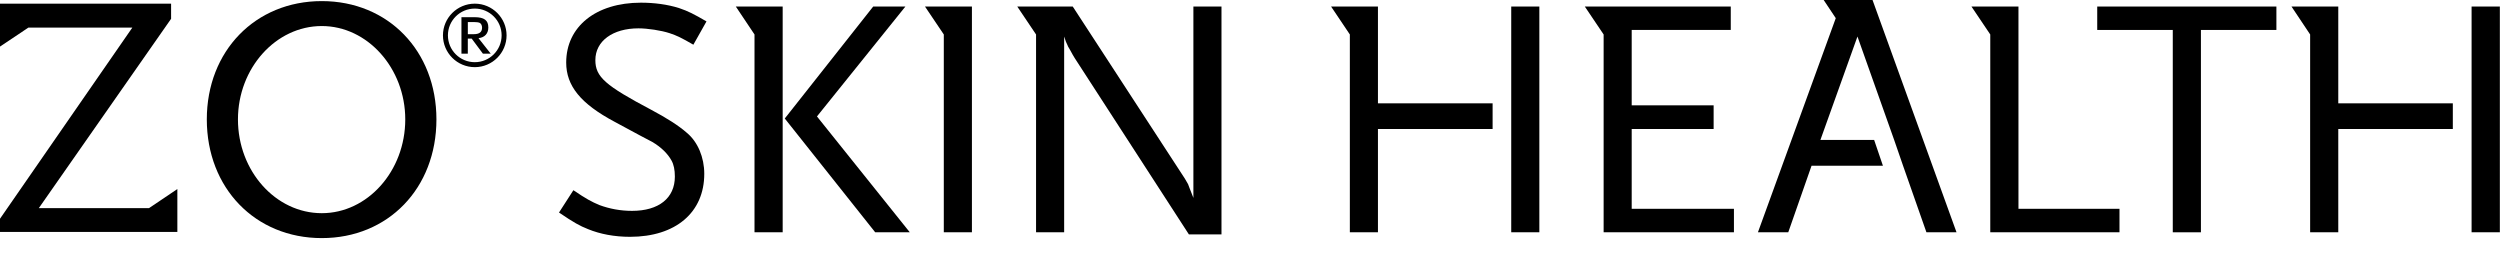 <svg viewBox="0 0 315 34" fill="currentColor" xmlns="http://www.w3.org/2000/svg">
                    <path d="M40.545 30C32.169 30 26.058 23.71 26.058 15.042C26.058 6.428 32.169 0.139 40.545 0.139C48.921 0.139 54.99 6.428 54.99 15.042C54.99 23.71 48.918 30 40.545 30ZM40.545 3.281C34.746 3.281 29.982 8.597 29.982 15.045C29.982 21.56 34.746 26.861 40.545 26.861C46.305 26.861 51.063 21.56 51.063 15.045C51.063 8.594 46.302 3.281 40.545 3.281Z"></path>
                    <path d="M18.774 26.225H4.89L21.558 2.369V0.458H0V3.474V5.87L3.582 3.474H16.677L0 27.561V29.22H22.347V26.225V23.82L18.774 26.225Z"></path>
                    <path d="M87.364 5.633C85.885 4.776 85.282 4.48 84.379 4.183C83.296 3.827 81.58 3.572 80.449 3.572C77.218 3.572 75.016 5.162 75.016 7.574C75.016 9.691 76.27 10.775 82.057 13.836C84.004 14.873 85.504 15.819 86.551 16.742C87.925 17.883 88.738 19.832 88.738 21.899C88.738 26.781 85.126 29.839 79.381 29.839C77.428 29.839 75.616 29.495 74.11 28.878C73.024 28.45 72.289 28.036 70.435 26.778L72.247 23.966C73.849 25.053 74.533 25.421 75.526 25.838C76.792 26.305 78.166 26.569 79.636 26.569C83.002 26.569 85.033 24.966 85.033 22.247C85.033 21.417 84.898 20.728 84.604 20.216C84.139 19.368 83.296 18.533 82.174 17.877C81.7 17.622 80.098 16.805 77.425 15.337C73.144 13.055 71.341 10.805 71.341 7.882C71.341 3.35 75.085 0.337 80.758 0.337C82.396 0.337 84.088 0.55 85.561 1.017C86.719 1.407 87.424 1.772 89.017 2.697L87.364 5.633Z"></path>
                    <path d="M102.937 14.671L114.079 0.824H110.023L98.881 14.931L110.275 29.269H114.634L102.937 14.671ZM95.068 4.344V29.269H98.617V0.824H92.713L95.068 4.344Z"></path>
                    <path d="M116.549 0.824L118.919 4.344V29.269H122.462V0.824H116.549Z"></path>
                    <path d="M150.367 0.824V24.938C150.289 24.761 150.22 24.581 150.199 24.504C149.866 23.686 149.866 23.635 149.698 23.207C149.554 22.952 149.41 22.686 149.29 22.503L135.166 0.824H128.176L130.543 4.344V29.269H134.083V4.604C134.266 5.17 134.35 5.404 134.512 5.706C134.551 5.856 134.692 6.036 134.86 6.35C135.076 6.77 135.292 7.12 135.421 7.33L149.803 29.538H153.907V0.824H150.367Z"></path>
                    <path d="M277.316 3.774V29.269H273.77V3.774H264.251V0.824H286.826V3.774H277.316Z"></path>
                    <path d="M205.594 26.313V16.252H215.917V13.272H205.594V3.774H218.077V0.824H199.687L202.057 4.344V29.269H218.476V26.313H205.594Z"></path>
                    <path d="M254.326 26.313V0.824H248.404L250.774 4.344V29.269H267.055V26.313H254.326Z"></path>
                    <path d="M173.618 0.824H167.717L170.081 4.344V29.269H173.621V16.252H188.069V13.023H173.621V0.824H173.618ZM190.415 0.824V29.269H193.958V0.824H190.415Z"></path>
                    <path d="M235.939 0H229.783L231.307 2.288L221.5 29.265H225.322L228.256 20.879H237.247L236.14 17.629H229.372L234.04 4.601L238.663 17.629L239.785 20.879L242.728 29.265H246.52L235.939 0Z"></path>
                    <path d="M294.623 0.824H288.728L291.077 4.344V29.269H294.623V16.252H309.056V13.023H294.623V0.824ZM311.42 0.824V29.269H314.981V0.824H311.42Z"></path>
                    <path d="M59.826 8.461C57.608 8.461 55.812 6.667 55.812 4.457C55.812 2.256 57.608 0.461 59.826 0.461C62.031 0.461 63.828 2.256 63.828 4.457C63.828 6.667 62.031 8.461 59.826 8.461ZM59.826 1.081C57.95 1.081 56.438 2.591 56.438 4.454C56.438 6.326 57.95 7.835 59.826 7.835C61.689 7.835 63.204 6.326 63.204 4.454C63.204 2.594 61.689 1.081 59.826 1.081ZM60.849 6.766L59.433 4.864H58.944V6.766H58.142V2.166H59.802C61.002 2.166 61.53 2.555 61.53 3.463C61.53 4.223 61.071 4.729 60.291 4.807L61.833 6.766H60.849ZM60.45 2.884C60.303 2.816 60.069 2.777 59.688 2.777H58.947V4.307H59.688C60.402 4.307 60.741 4.044 60.741 3.478C60.741 3.217 60.627 2.974 60.45 2.884Z"></path>
                </svg>